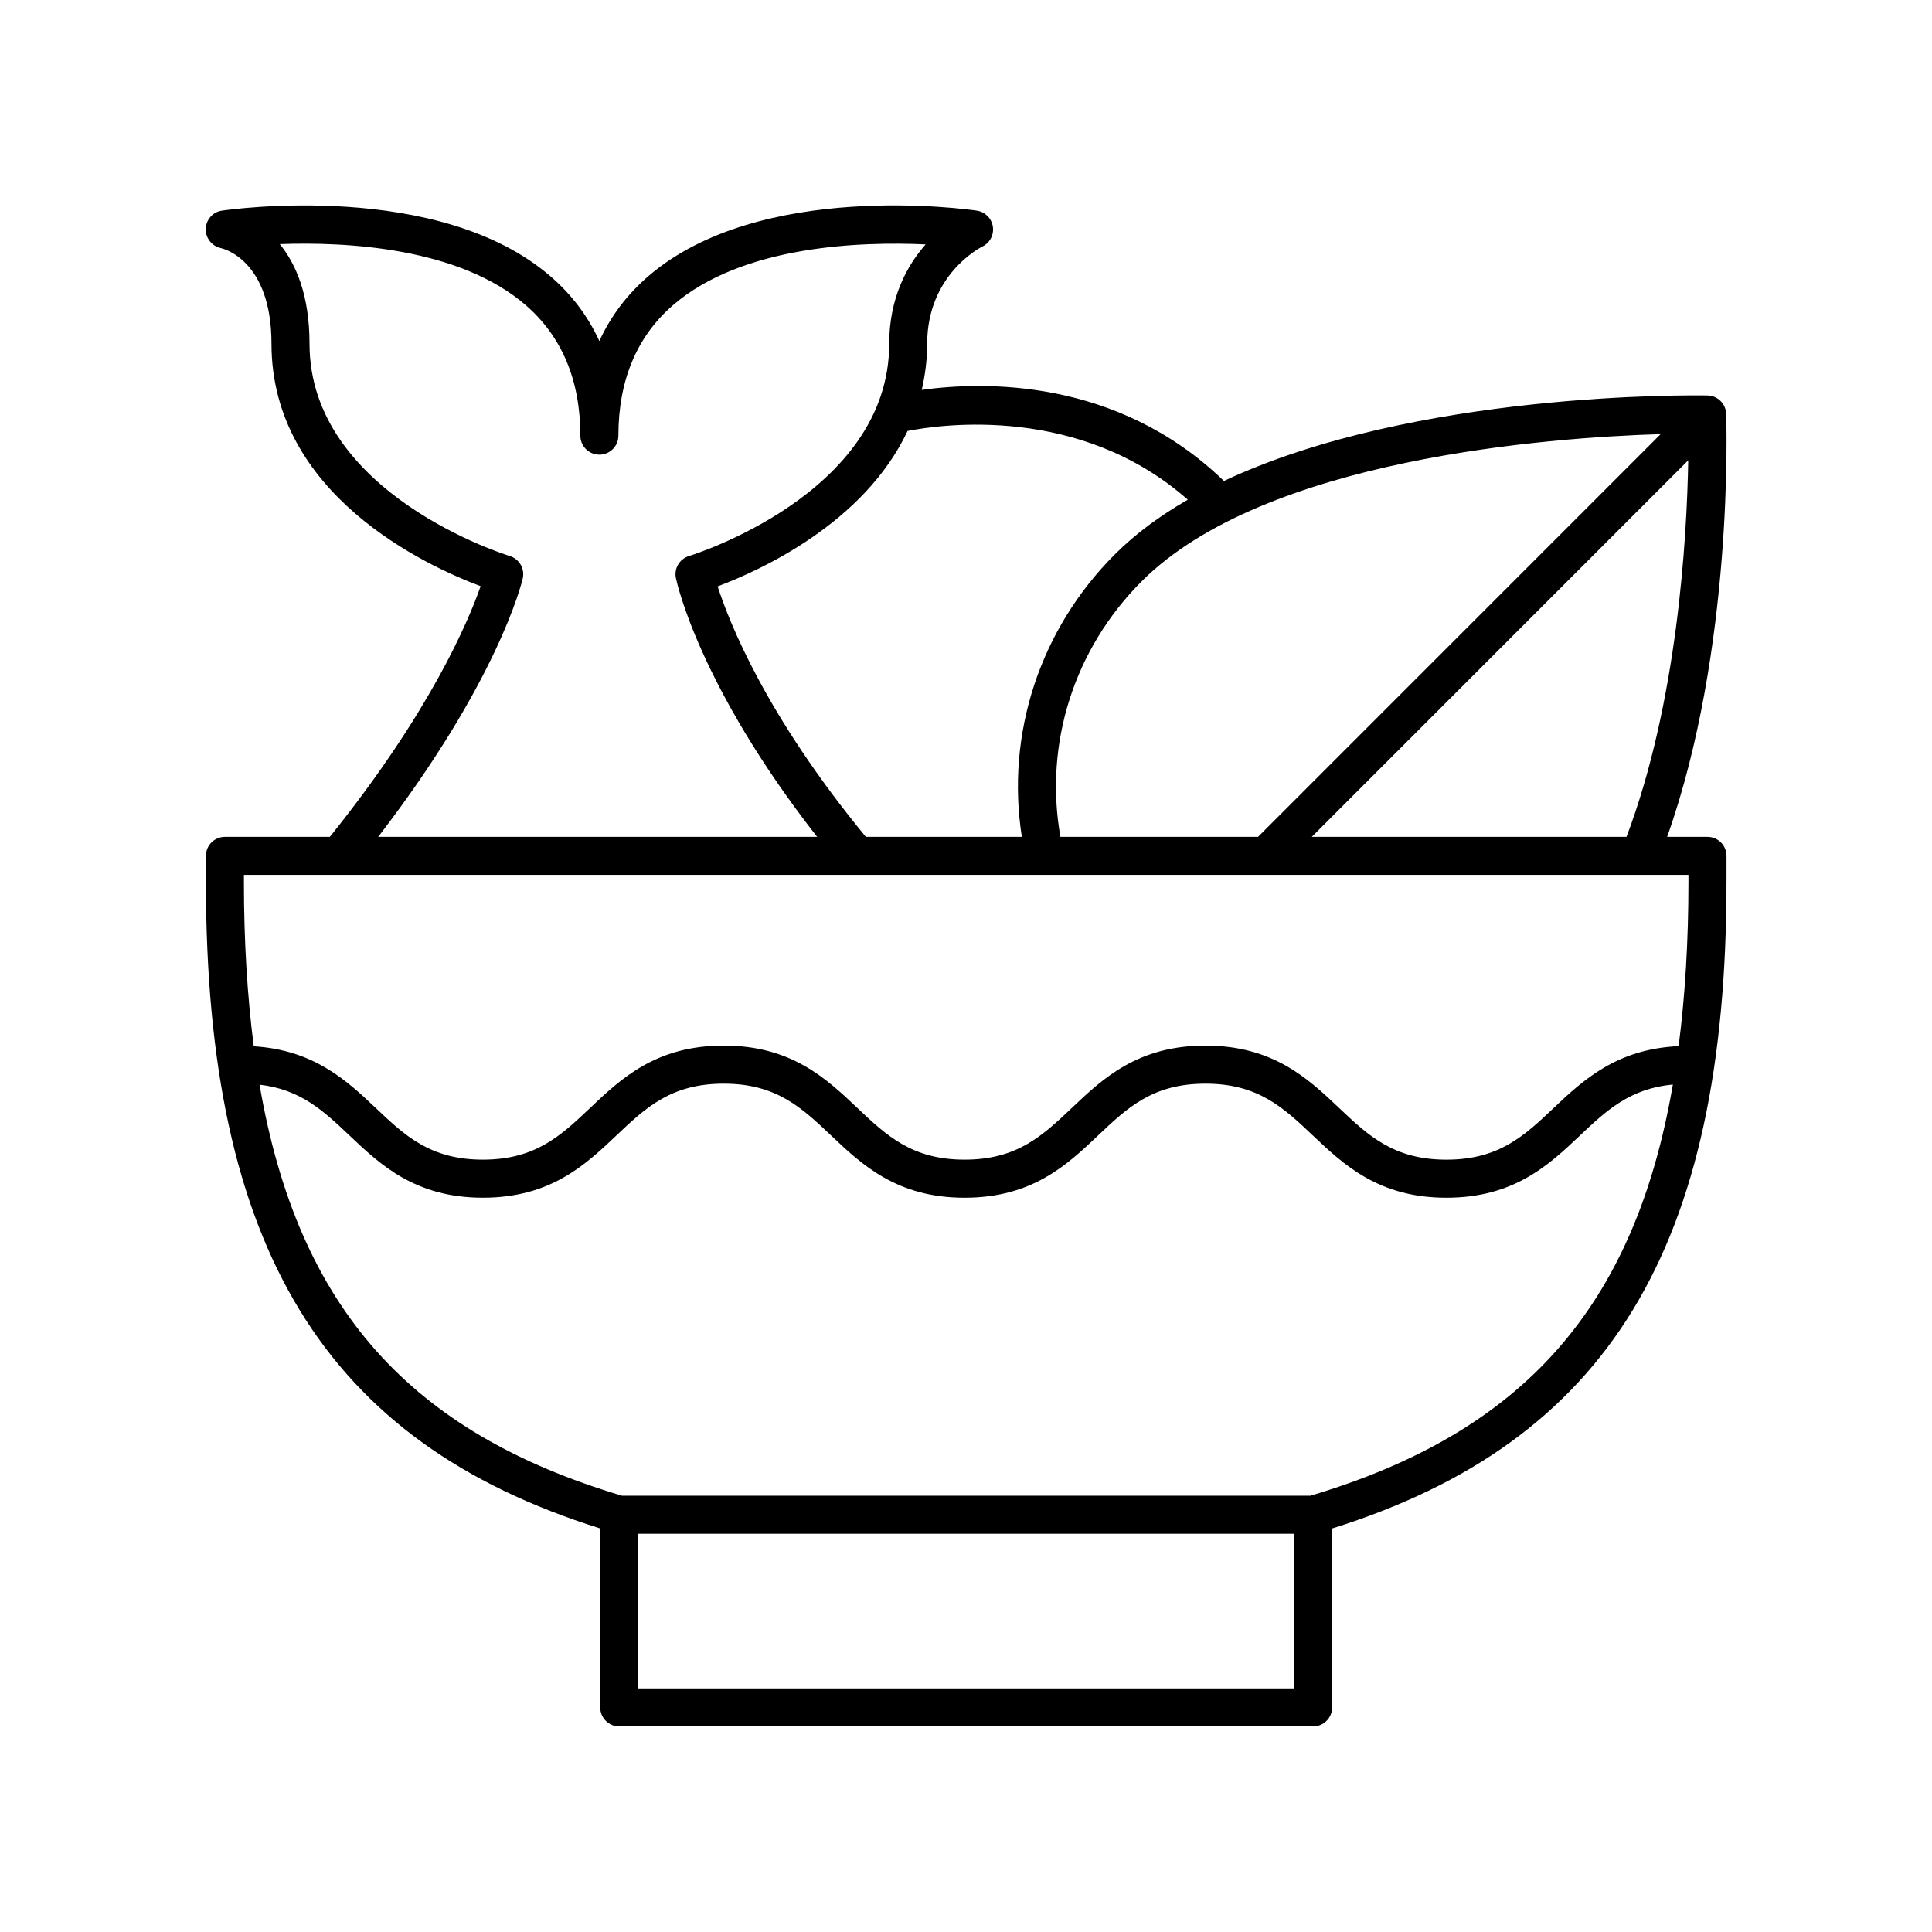 <?xml version="1.0" encoding="UTF-8"?>
<!-- Uploaded to: ICON Repo, www.svgrepo.com, Generator: ICON Repo Mixer Tools -->
<svg fill="#000000" width="800px" height="800px" version="1.1" viewBox="144 144 512 512" xmlns="http://www.w3.org/2000/svg">
 <path d="m289.86 217.21c-29.574-25.523-84.742-17.727-87.078-17.383-2.41 0.355-4.176 2.394-4.254 4.828-0.078 2.434 1.633 4.59 4.019 5.098 0.547 0.117 13.398 3.125 13.398 25.352 0 39.973 41.051 58.859 55.426 64.242-3.262 9.359-13.391 33.379-39.961 66.43h-27.801c-2.785 0-5.039 2.254-5.039 5.039v6.894c0 96.992 31.375 148.44 104.51 171.35l-0.012 47.426c0 2.781 2.254 5.039 5.039 5.039h183.88c2.785 0 5.039-2.254 5.039-5.039v-47.426c73.133-22.914 104.51-74.359 104.51-171.35v-6.894c0-2.781-2.254-5.039-5.039-5.039h-10.691c17.629-49.598 15.734-109.48 15.641-112.11-0.094-2.676-2.262-4.809-4.934-4.859-3.781-0.059-77.59-1.117-128.16 22.656-28.328-27.391-63.938-26.391-80.082-24.133 0.879-3.848 1.441-7.891 1.441-12.227 0-18.277 14.043-25.473 14.613-25.758 1.992-0.961 3.125-3.109 2.789-5.297-0.336-2.188-2.055-3.902-4.242-4.223-2.344-0.348-57.504-8.148-87.074 17.383-5.644 4.871-9.973 10.613-12.969 17.18-2.992-6.57-7.324-12.309-12.965-17.184zm23.285 374.24v-40.988h173.8v40.988zm178.11-51.062h-182.41c-56.059-16.711-85.891-49.664-96.062-108.94 10.906 1.254 16.961 6.957 23.828 13.461 8.156 7.731 17.406 16.496 35.363 16.496 17.965 0 27.211-8.762 35.375-16.496 7.777-7.367 14.5-13.73 28.441-13.73 13.953 0 20.676 6.363 28.457 13.734 8.164 7.731 17.418 16.496 35.383 16.496 17.957 0 27.207-8.762 35.371-16.496 7.777-7.371 14.5-13.734 28.449-13.734 13.957 0 20.684 6.363 28.469 13.734 8.168 7.731 17.422 16.496 35.395 16.496 17.973 0 27.23-8.762 35.398-16.496 7.019-6.648 13.23-12.43 24.613-13.508-10.164 59.305-39.996 92.27-96.066 108.98zm100.2-162.68c0 15.844-0.898 30.246-2.602 43.531-16.402 0.746-25.277 8.973-33.07 16.348-7.785 7.371-14.508 13.738-28.473 13.738-13.957 0-20.684-6.363-28.469-13.734-8.168-7.731-17.422-16.496-35.395-16.496-17.965 0-27.211 8.762-35.375 16.496-7.777 7.367-14.5 13.73-28.441 13.73-13.953 0-20.676-6.363-28.457-13.734-8.164-7.731-17.418-16.496-35.383-16.496-17.957 0-27.207 8.762-35.371 16.496-7.777 7.371-14.5 13.734-28.449 13.734-13.941 0-20.66-6.363-28.438-13.734-7.664-7.262-16.387-15.34-32.285-16.305-1.707-13.297-2.606-27.715-2.606-43.578v-1.855l382.81 0.004zm-144.89-79.664c32.535-32.543 107.95-38.094 137.53-38.996l-106.71 106.73h-52.359c-4.375-24.582 3.555-49.738 21.535-67.73zm45.07 67.73 99.762-99.781c-0.352 20.625-2.844 64.102-16.355 99.781zm-32.855-89.348c-7.254 4.172-13.816 8.973-19.34 14.496-19.898 19.902-28.918 47.594-24.641 74.855h-41.34c-26.453-32.113-36.227-56.879-39.277-66.387 11.172-4.172 38.828-16.711 50.332-41.176 9.293-1.836 45.805-6.875 74.266 18.211zm-150.9-16.969c0-14.648 4.879-26.293 14.5-34.605 18.344-15.844 49.742-16.871 66.926-16.082-4.91 5.57-9.656 14.117-9.656 26.336 0 39.883-52.508 56.078-53.039 56.238-2.5 0.746-4.019 3.285-3.492 5.84 0.25 1.215 6.199 28.664 37.434 68.594l-116.33-0.004c31.746-41.223 38.043-67.328 38.309-68.48 0.594-2.586-0.926-5.191-3.469-5.953-0.531-0.16-53.039-16.355-53.039-56.238 0-12.926-3.609-21.172-7.883-26.41 17.539-0.641 47.434 0.844 65.156 16.156 9.617 8.312 14.5 19.957 14.5 34.605 0 2.781 2.254 5.039 5.039 5.039 2.789 0 5.043-2.254 5.043-5.035z"/>
</svg>